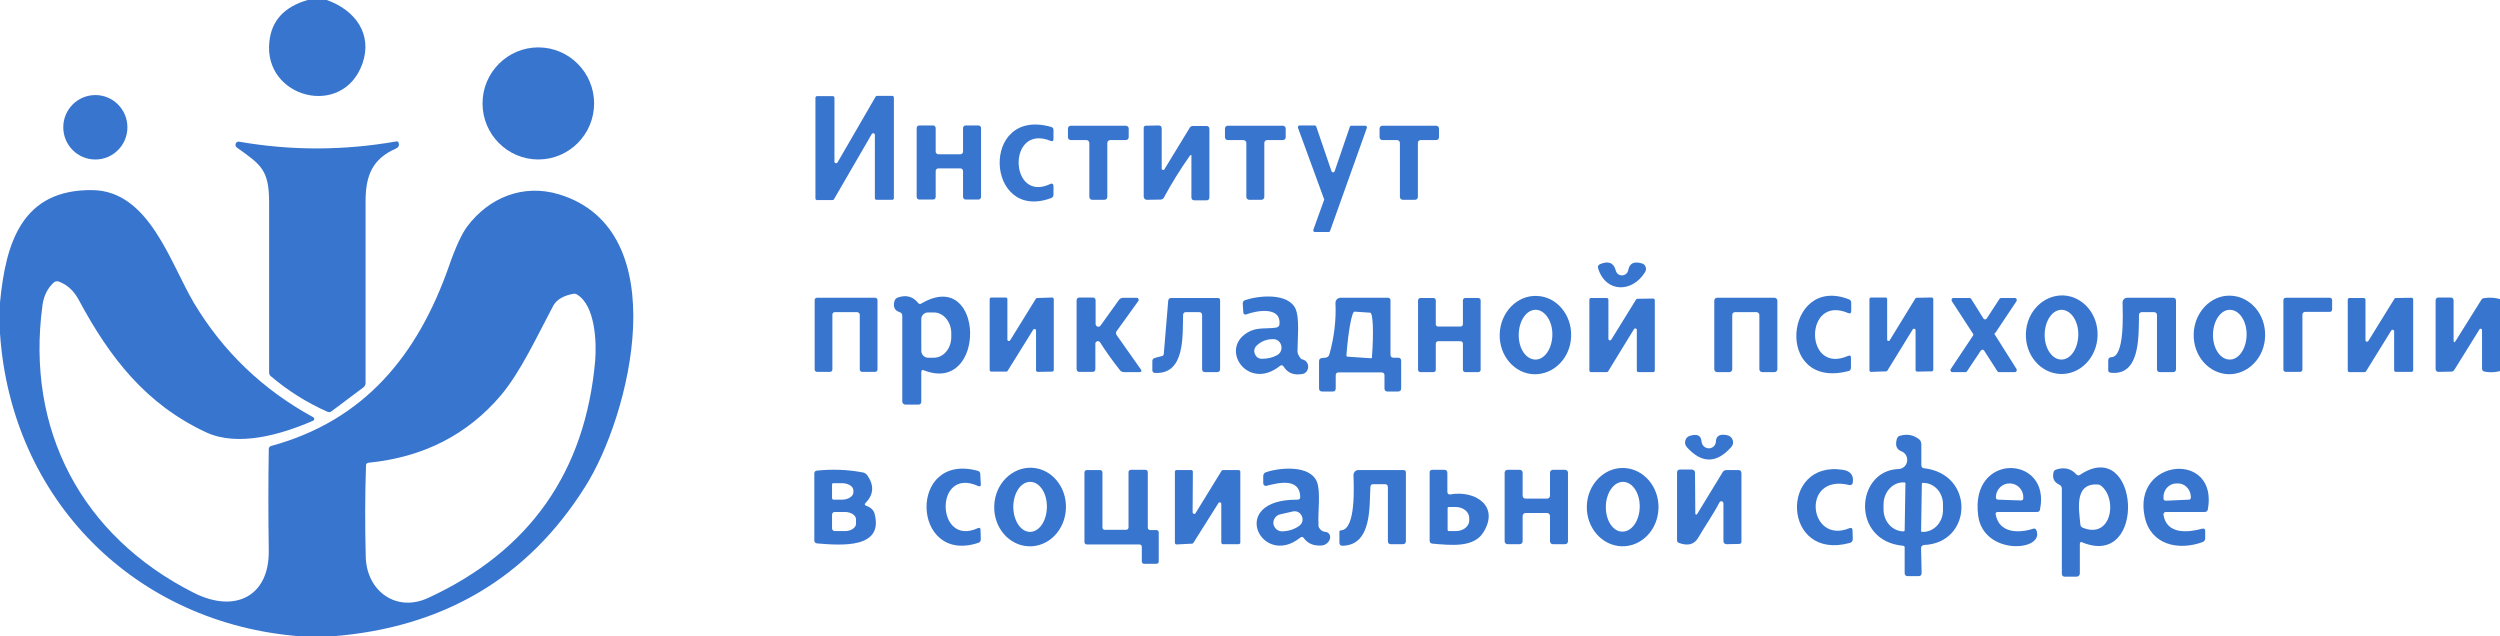 <svg width="110" height="28" viewBox="0 0 110 28" fill="none" xmlns="http://www.w3.org/2000/svg">
<path d="M13.537 0H14.374C15.625 0.438 16.405 1.498 15.946 2.8C15.085 5.231 11.587 4.309 11.851 1.844C11.943 0.91 12.505 0.3 13.537 0Z" fill="#3875CE"/>
<path d="M26.141 4.551C26.141 5.911 25.04 7.017 23.686 7.017C22.332 7.017 21.231 5.911 21.231 4.551C21.231 3.192 22.332 2.085 23.686 2.085C25.04 2.085 26.141 3.192 26.141 4.551Z" fill="#3875CE"/>
<path d="M5.606 5.6C5.606 6.384 4.975 7.018 4.195 7.018C3.415 7.018 2.784 6.384 2.784 5.6C2.784 4.817 3.415 4.183 4.195 4.183C4.975 4.183 5.606 4.817 5.606 5.6Z" fill="#3875CE"/>
<path d="M36.853 7.144L38.528 4.252C38.54 4.229 38.562 4.217 38.586 4.217H39.262C39.297 4.217 39.331 4.252 39.331 4.287V8.723C39.331 8.757 39.297 8.792 39.262 8.792H38.562C38.528 8.792 38.494 8.757 38.494 8.723V5.934C38.494 5.865 38.402 5.831 38.356 5.9L36.693 8.769C36.681 8.792 36.658 8.803 36.636 8.803H35.947C35.913 8.803 35.879 8.769 35.879 8.734V4.298C35.879 4.264 35.913 4.229 35.947 4.229H36.647C36.681 4.229 36.716 4.264 36.716 4.298V7.121C36.716 7.179 36.819 7.213 36.853 7.144Z" fill="#3875CE"/>
<path d="M46.227 6.199C44.3 5.415 44.403 8.976 46.227 8.089C46.284 8.054 46.353 8.1 46.353 8.169V8.573C46.353 8.642 46.319 8.676 46.261 8.711C43.348 9.806 43.107 4.678 46.261 5.588C46.319 5.611 46.353 5.646 46.353 5.715V6.118C46.353 6.199 46.319 6.234 46.227 6.199Z" fill="#3875CE"/>
<path d="M41.285 6.787H42.26C42.317 6.787 42.374 6.741 42.374 6.672V5.635C42.374 5.577 42.42 5.52 42.489 5.52H43.051C43.109 5.52 43.166 5.566 43.166 5.635V8.665C43.166 8.723 43.12 8.781 43.051 8.781H42.489C42.432 8.781 42.374 8.734 42.374 8.665V7.525C42.374 7.467 42.329 7.409 42.26 7.409H41.285C41.227 7.409 41.17 7.455 41.17 7.525V8.665C41.17 8.723 41.124 8.781 41.055 8.781H40.447C40.39 8.781 40.333 8.734 40.333 8.665V5.635C40.333 5.577 40.379 5.52 40.447 5.52H41.055C41.113 5.52 41.17 5.566 41.17 5.635V6.672C41.17 6.741 41.227 6.787 41.285 6.787Z" fill="#3875CE"/>
<path d="M47.804 6.164H47.116C47.047 6.164 46.99 6.107 46.99 6.038V5.657C46.99 5.588 47.047 5.531 47.116 5.531H49.536C49.605 5.531 49.663 5.588 49.663 5.657V6.038C49.663 6.107 49.605 6.164 49.536 6.164H48.848C48.779 6.164 48.722 6.222 48.722 6.291V8.665C48.722 8.734 48.665 8.792 48.596 8.792H48.057C47.988 8.792 47.931 8.734 47.931 8.665V6.291C47.919 6.211 47.873 6.164 47.804 6.164Z" fill="#3875CE"/>
<path d="M52.342 6.868C51.929 7.455 51.551 8.066 51.207 8.7C51.184 8.746 51.138 8.769 51.08 8.781L50.461 8.792C50.392 8.792 50.323 8.734 50.323 8.654V5.623C50.323 5.566 50.358 5.531 50.415 5.531L50.977 5.52C51.069 5.52 51.115 5.566 51.115 5.658V7.421C51.115 7.478 51.195 7.501 51.23 7.455L52.354 5.612C52.388 5.566 52.434 5.543 52.491 5.543H53.076C53.168 5.543 53.214 5.589 53.214 5.681V8.677C53.214 8.769 53.168 8.815 53.088 8.815H52.56C52.468 8.815 52.422 8.769 52.422 8.677V6.914C52.434 6.799 52.411 6.787 52.342 6.868Z" fill="#3875CE"/>
<path d="M55.63 6.291V8.665C55.63 8.734 55.573 8.792 55.504 8.792H54.965C54.896 8.792 54.839 8.734 54.839 8.665V6.291C54.839 6.222 54.781 6.164 54.712 6.164H54.024C53.955 6.164 53.898 6.107 53.898 6.038V5.657C53.898 5.588 53.955 5.531 54.024 5.531H56.444C56.513 5.531 56.571 5.588 56.571 5.657V6.038C56.571 6.107 56.513 6.164 56.444 6.164H55.756C55.687 6.164 55.63 6.211 55.63 6.291Z" fill="#3875CE"/>
<path d="M58.728 7.525L59.394 5.577C59.405 5.543 59.428 5.531 59.462 5.531H60.07C60.128 5.531 60.162 5.589 60.139 5.635L58.522 10.163C58.51 10.198 58.487 10.209 58.453 10.209H57.857C57.799 10.209 57.765 10.152 57.788 10.106L58.258 8.804C58.27 8.792 58.27 8.769 58.258 8.757L57.111 5.623C57.088 5.577 57.134 5.52 57.18 5.52H57.845C57.88 5.52 57.903 5.543 57.914 5.566L58.579 7.513C58.602 7.605 58.705 7.605 58.728 7.525Z" fill="#3875CE"/>
<path d="M62.387 6.291V8.665C62.387 8.734 62.33 8.792 62.261 8.792H61.722C61.653 8.792 61.596 8.734 61.596 8.665V6.291C61.596 6.222 61.538 6.164 61.469 6.164H60.827C60.758 6.164 60.701 6.107 60.701 6.038V5.657C60.701 5.588 60.758 5.531 60.827 5.531H63.19C63.259 5.531 63.316 5.588 63.316 5.657V6.038C63.316 6.107 63.259 6.164 63.19 6.164H62.502C62.444 6.164 62.387 6.211 62.387 6.291Z" fill="#3875CE"/>
<path d="M11.841 8.907C11.841 7.455 11.474 7.248 10.418 6.488C10.304 6.407 10.373 6.211 10.522 6.234C12.827 6.637 15.133 6.626 17.438 6.223C17.484 6.211 17.53 6.246 17.541 6.28C17.576 6.395 17.541 6.476 17.427 6.534C16.395 6.983 16.085 7.709 16.085 8.861C16.085 11.523 16.085 14.196 16.085 16.858C16.085 16.927 16.05 16.996 15.993 17.042L14.594 18.091C14.536 18.137 14.467 18.149 14.399 18.114C13.492 17.711 12.667 17.192 11.91 16.547C11.864 16.512 11.841 16.455 11.841 16.386C11.841 13.897 11.841 11.396 11.841 8.907Z" fill="#3875CE"/>
<path d="M14.602 28H13.248C5.953 27.458 0.493 21.997 0 14.668V13.309C0.252 10.681 0.964 8.319 4.083 8.365C6.561 8.411 7.479 11.546 8.534 13.332C9.819 15.475 11.562 17.146 13.776 18.355C13.845 18.39 13.845 18.494 13.764 18.517C12.354 19.128 10.472 19.669 9.073 19.024C6.4 17.779 4.818 15.717 3.464 13.193C3.246 12.79 2.959 12.525 2.581 12.387C2.512 12.364 2.42 12.375 2.363 12.433C2.088 12.686 1.927 13.02 1.87 13.424C1.124 18.897 3.579 23.587 8.534 26.087C10.346 26.997 11.849 26.237 11.826 24.232C11.803 22.734 11.803 21.248 11.826 19.761C11.826 19.692 11.86 19.646 11.929 19.623C16.036 18.505 18.375 15.636 19.752 11.718C20.05 10.854 20.326 10.278 20.555 9.967C21.518 8.688 23.021 8.077 24.592 8.55C29.777 10.117 27.724 18.298 25.751 21.409C23.227 25.43 19.5 27.62 14.602 28ZM16.093 24.497C16.127 26.007 17.435 26.963 18.846 26.306C23.308 24.244 25.751 20.764 26.187 15.878C26.256 15.037 26.187 13.447 25.395 12.963C25.338 12.928 25.292 12.917 25.223 12.928C24.787 13.009 24.501 13.182 24.352 13.435C23.64 14.772 22.918 16.351 22.035 17.399C20.555 19.139 18.616 20.119 16.219 20.36C16.139 20.372 16.104 20.407 16.104 20.487C16.058 21.824 16.058 23.172 16.093 24.497Z" fill="#3875CE"/>
<path d="M72.39 11.961C71.828 12.894 70.646 12.894 70.314 11.799C70.291 11.73 70.325 11.661 70.394 11.626C70.772 11.465 71.002 11.557 71.094 11.903C71.174 12.203 71.587 12.18 71.644 11.88C71.701 11.58 71.897 11.488 72.252 11.592C72.401 11.638 72.47 11.822 72.39 11.961Z" fill="#3875CE"/>
<path d="M40.537 13.355C43.336 11.707 43.427 17.388 40.652 16.294C40.571 16.259 40.537 16.294 40.537 16.374V17.665C40.537 17.757 40.491 17.803 40.411 17.803H39.837C39.768 17.803 39.7 17.745 39.7 17.665V13.897C39.7 13.816 39.665 13.758 39.585 13.736C39.367 13.666 39.287 13.505 39.355 13.252C39.378 13.171 39.424 13.125 39.505 13.09C39.872 12.963 40.17 13.044 40.399 13.332C40.434 13.378 40.48 13.39 40.537 13.355ZM40.537 14.035V15.441C40.537 15.602 40.675 15.74 40.835 15.74H41.087C41.512 15.74 41.856 15.337 41.856 14.83V14.657C41.856 14.162 41.512 13.747 41.087 13.747H40.835C40.675 13.747 40.537 13.874 40.537 14.035Z" fill="#3875CE"/>
<path d="M56.298 14.265C56.367 13.482 55.323 13.655 54.853 13.828C54.761 13.862 54.715 13.828 54.704 13.736L54.681 13.355C54.681 13.286 54.715 13.229 54.784 13.205C55.404 12.998 56.665 12.883 56.998 13.574C57.193 13.989 57.09 14.957 57.09 15.441C57.09 15.51 57.101 15.568 57.136 15.625C57.193 15.74 57.25 15.798 57.285 15.81C57.445 15.833 57.56 15.971 57.56 16.132C57.56 16.294 57.457 16.432 57.308 16.455C56.929 16.524 56.654 16.409 56.482 16.132C56.436 16.063 56.39 16.052 56.321 16.098C54.876 17.261 53.557 15.257 55.014 14.565C55.369 14.404 55.748 14.473 56.149 14.415C56.252 14.392 56.287 14.346 56.298 14.265ZM55.277 15.222C55.082 15.429 55.231 15.787 55.518 15.787C55.759 15.787 55.989 15.74 56.195 15.625C56.528 15.441 56.401 14.922 56.023 14.922C55.713 14.922 55.472 15.026 55.277 15.222Z" fill="#3875CE"/>
<path d="M67.501 16.466C66.629 16.443 65.952 15.636 65.987 14.691C66.021 13.735 66.755 12.986 67.615 13.021C68.487 13.044 69.164 13.85 69.129 14.795C69.107 15.74 68.373 16.489 67.501 16.466ZM67.547 15.821C67.96 15.832 68.292 15.348 68.304 14.737C68.315 14.138 67.983 13.643 67.581 13.631C67.168 13.62 66.835 14.104 66.824 14.714C66.812 15.325 67.134 15.809 67.547 15.821Z" fill="#3875CE"/>
<path d="M81.328 16.328C78.036 17.18 78.517 12.064 81.35 13.17C81.419 13.193 81.454 13.251 81.454 13.32V13.677C81.454 13.781 81.408 13.816 81.305 13.769C79.378 12.951 79.378 16.512 81.316 15.659C81.396 15.625 81.442 15.648 81.442 15.74V16.166C81.442 16.258 81.408 16.316 81.328 16.328Z" fill="#3875CE"/>
<path d="M90.653 16.455C89.781 16.42 89.105 15.625 89.139 14.669C89.173 13.713 89.907 12.975 90.779 12.998C91.651 13.033 92.328 13.828 92.293 14.784C92.259 15.741 91.525 16.489 90.653 16.455ZM90.687 15.821C91.1 15.833 91.433 15.349 91.445 14.738C91.456 14.127 91.123 13.643 90.722 13.632C90.309 13.62 89.976 14.104 89.965 14.715C89.953 15.314 90.286 15.81 90.687 15.821Z" fill="#3875CE"/>
<path d="M98.06 16.466C97.188 16.443 96.5 15.659 96.522 14.703C96.546 13.747 97.268 12.986 98.128 13.009C99 13.032 99.688 13.816 99.665 14.772C99.654 15.717 98.931 16.478 98.06 16.466ZM98.094 15.821C98.507 15.832 98.84 15.348 98.851 14.738C98.862 14.139 98.541 13.643 98.128 13.632C97.716 13.62 97.383 14.104 97.371 14.715C97.36 15.314 97.681 15.809 98.094 15.821Z" fill="#3875CE"/>
<path d="M37.715 13.735H36.729C36.671 13.735 36.625 13.781 36.625 13.839V16.259C36.625 16.316 36.58 16.362 36.522 16.362H35.949C35.891 16.362 35.845 16.316 35.845 16.259V13.205C35.845 13.147 35.891 13.101 35.949 13.101H38.507C38.564 13.101 38.61 13.147 38.61 13.205V16.259C38.61 16.316 38.564 16.362 38.507 16.362H37.933C37.876 16.362 37.83 16.316 37.83 16.259V13.839C37.818 13.781 37.772 13.735 37.715 13.735Z" fill="#3875CE"/>
<path d="M44.451 14.968L45.575 13.148C45.586 13.125 45.609 13.113 45.632 13.113L46.298 13.09C46.332 13.09 46.366 13.125 46.366 13.159V16.282C46.366 16.317 46.332 16.351 46.298 16.351L45.655 16.363C45.621 16.363 45.586 16.328 45.586 16.294V14.542C45.586 14.473 45.495 14.45 45.46 14.508L44.336 16.317C44.325 16.34 44.302 16.351 44.279 16.351H43.614C43.579 16.351 43.545 16.317 43.545 16.282V13.159C43.545 13.125 43.579 13.09 43.614 13.09H44.256C44.29 13.09 44.325 13.125 44.325 13.159V14.922C44.313 15.003 44.405 15.037 44.451 14.968Z" fill="#3875CE"/>
<path d="M48.402 15.061C48.345 14.968 48.196 15.014 48.196 15.118V16.236C48.196 16.317 48.15 16.363 48.07 16.363H47.496C47.416 16.363 47.37 16.317 47.37 16.224V13.229C47.37 13.136 47.416 13.09 47.508 13.09H48.081C48.161 13.09 48.207 13.136 48.207 13.229V14.254C48.207 14.369 48.356 14.427 48.425 14.323L49.228 13.205C49.274 13.136 49.343 13.102 49.435 13.102H50.02C50.089 13.102 50.123 13.182 50.089 13.24L49.136 14.565C49.091 14.623 49.091 14.68 49.136 14.749L50.192 16.247C50.249 16.328 50.226 16.374 50.123 16.374H49.458C49.389 16.374 49.309 16.34 49.274 16.282C48.953 15.879 48.666 15.475 48.402 15.061Z" fill="#3875CE"/>
<path d="M51.207 15.567L51.402 13.228C51.414 13.159 51.459 13.112 51.528 13.112H53.582C53.65 13.112 53.685 13.147 53.685 13.216V16.235C53.685 16.327 53.639 16.373 53.547 16.373H53.02C52.939 16.373 52.893 16.327 52.893 16.235V13.873C52.893 13.781 52.847 13.735 52.767 13.735H52.182C52.102 13.735 52.068 13.769 52.056 13.85C52.033 14.829 52.136 16.489 50.806 16.408C50.748 16.408 50.703 16.35 50.703 16.293V15.889C50.703 15.82 50.737 15.774 50.806 15.751L51.104 15.671C51.161 15.671 51.207 15.624 51.207 15.567Z" fill="#3875CE"/>
<path d="M58.497 15.579C58.703 14.841 58.795 14.092 58.761 13.332C58.761 13.205 58.853 13.101 58.99 13.101H61.078C61.135 13.101 61.181 13.147 61.181 13.205V15.602C61.181 15.694 61.227 15.74 61.319 15.74H61.525C61.605 15.74 61.651 15.786 61.651 15.878V17.088C61.651 17.18 61.605 17.226 61.514 17.226H61.043C60.963 17.226 60.917 17.18 60.917 17.088V16.512C60.917 16.431 60.871 16.385 60.78 16.385H58.898C58.818 16.385 58.772 16.431 58.772 16.512V17.088C58.772 17.18 58.726 17.226 58.646 17.226H58.176C58.084 17.226 58.038 17.18 58.038 17.088V15.89C58.038 15.809 58.084 15.763 58.164 15.752L58.313 15.74C58.405 15.729 58.474 15.682 58.497 15.579ZM59.3 15.694L60.321 15.763C60.344 15.763 60.367 15.752 60.367 15.729V15.694C60.447 14.634 60.413 13.758 60.286 13.758L59.598 13.712C59.483 13.7 59.323 14.565 59.243 15.625V15.659C59.254 15.671 59.266 15.694 59.3 15.694Z" fill="#3875CE"/>
<path d="M63.279 14.368H64.265C64.322 14.368 64.368 14.322 64.368 14.265V13.216C64.368 13.159 64.414 13.112 64.471 13.112H65.045C65.102 13.112 65.148 13.159 65.148 13.216V16.27C65.148 16.327 65.102 16.373 65.045 16.373H64.471C64.414 16.373 64.368 16.327 64.368 16.27V15.117C64.368 15.06 64.322 15.014 64.265 15.014H63.279C63.221 15.014 63.175 15.06 63.175 15.117V16.27C63.175 16.327 63.129 16.373 63.072 16.373H62.498C62.441 16.373 62.395 16.327 62.395 16.27V13.216C62.395 13.159 62.441 13.112 62.498 13.112H63.072C63.129 13.112 63.175 13.159 63.175 13.216V14.265C63.164 14.322 63.221 14.368 63.279 14.368Z" fill="#3875CE"/>
<path d="M70.896 14.944L71.985 13.182C71.997 13.159 72.02 13.147 72.043 13.147L72.743 13.136C72.777 13.136 72.811 13.17 72.811 13.205V16.304C72.811 16.339 72.777 16.373 72.743 16.373H72.089C72.054 16.373 72.02 16.339 72.02 16.304V14.518C72.02 14.449 71.928 14.426 71.894 14.484L70.758 16.339C70.747 16.362 70.724 16.373 70.701 16.373H70.001C69.967 16.373 69.932 16.339 69.932 16.304V13.182C69.932 13.147 69.967 13.112 70.001 13.112H70.701C70.735 13.112 70.77 13.147 70.77 13.182V14.91C70.77 14.979 70.861 15.002 70.896 14.944Z" fill="#3875CE"/>
<path d="M76.219 13.862V16.247C76.219 16.316 76.162 16.374 76.093 16.374H75.554C75.485 16.374 75.428 16.316 75.428 16.247V13.228C75.428 13.159 75.485 13.101 75.554 13.101H78.077C78.146 13.101 78.204 13.159 78.204 13.228V16.247C78.204 16.316 78.146 16.374 78.077 16.374H77.538C77.469 16.374 77.412 16.316 77.412 16.247V13.862C77.412 13.793 77.355 13.735 77.286 13.735H76.334C76.265 13.735 76.219 13.793 76.219 13.862Z" fill="#3875CE"/>
<path d="M83.15 14.968L84.274 13.136C84.285 13.113 84.308 13.102 84.331 13.102L84.996 13.09C85.031 13.09 85.065 13.125 85.065 13.159V16.27C85.065 16.305 85.031 16.34 84.996 16.34L84.354 16.351C84.32 16.351 84.285 16.317 84.285 16.282V14.53C84.285 14.461 84.194 14.438 84.159 14.496L83.046 16.305C83.035 16.328 83.012 16.34 82.989 16.34L82.324 16.363C82.289 16.363 82.255 16.328 82.255 16.294V13.159C82.255 13.125 82.289 13.09 82.324 13.09H82.966C83.001 13.09 83.035 13.125 83.035 13.159V14.922C83.023 15.003 83.115 15.037 83.15 14.968Z" fill="#3875CE"/>
<path d="M87.774 14.726L88.726 16.235C88.76 16.293 88.726 16.373 88.657 16.373H87.957C87.923 16.373 87.9 16.362 87.888 16.339L87.303 15.428C87.269 15.371 87.2 15.371 87.154 15.428L86.546 16.339C86.535 16.362 86.501 16.373 86.478 16.373H85.904C85.835 16.373 85.79 16.293 85.835 16.235L86.81 14.772C86.833 14.737 86.833 14.703 86.81 14.68L85.881 13.251C85.847 13.193 85.881 13.112 85.95 13.112H86.661C86.696 13.112 86.719 13.124 86.73 13.147L87.269 14.011C87.303 14.069 87.384 14.069 87.418 14.011L87.98 13.147C87.992 13.124 88.026 13.112 88.049 13.112H88.657C88.726 13.112 88.76 13.193 88.726 13.251L87.797 14.645C87.751 14.656 87.751 14.691 87.774 14.726Z" fill="#3875CE"/>
<path d="M94.115 13.85C94.104 14.887 94.15 16.558 92.853 16.397C92.796 16.385 92.762 16.351 92.762 16.293V15.844C92.762 15.775 92.819 15.717 92.888 15.717C93.484 15.729 93.404 13.85 93.393 13.309C93.393 13.194 93.484 13.101 93.599 13.101H95.618C95.698 13.101 95.744 13.147 95.744 13.24V16.235C95.744 16.328 95.698 16.374 95.618 16.374H95.044C94.953 16.374 94.907 16.328 94.907 16.235V13.873C94.907 13.781 94.861 13.735 94.769 13.735H94.23C94.173 13.735 94.115 13.793 94.115 13.85Z" fill="#3875CE"/>
<path d="M101.306 13.839V16.259C101.306 16.316 101.26 16.362 101.203 16.362H100.572C100.515 16.362 100.469 16.316 100.469 16.259V13.205C100.469 13.147 100.515 13.101 100.572 13.101H102.511C102.568 13.101 102.614 13.147 102.614 13.205V13.62C102.614 13.677 102.568 13.723 102.511 13.723H101.409C101.352 13.735 101.306 13.781 101.306 13.839Z" fill="#3875CE"/>
<path d="M104.207 15.003L105.354 13.147C105.365 13.124 105.388 13.113 105.411 13.113L106.111 13.101C106.145 13.101 106.18 13.136 106.18 13.17V16.293C106.18 16.328 106.145 16.362 106.111 16.362H105.411C105.377 16.362 105.342 16.328 105.342 16.293V14.576C105.342 14.507 105.251 14.484 105.216 14.542L104.104 16.339C104.092 16.362 104.069 16.374 104.046 16.374H103.369C103.335 16.374 103.301 16.339 103.301 16.305V13.182C103.301 13.147 103.335 13.113 103.369 13.113H104.012C104.046 13.113 104.081 13.147 104.081 13.182V14.968C104.081 15.037 104.172 15.06 104.207 15.003Z" fill="#3875CE"/>
<path d="M110 13.159V16.328C109.771 16.386 109.553 16.397 109.323 16.351C109.254 16.34 109.209 16.294 109.209 16.213V14.53C109.209 14.461 109.128 14.438 109.094 14.496L107.993 16.27C107.958 16.328 107.912 16.351 107.855 16.351L107.304 16.363C107.213 16.363 107.167 16.317 107.167 16.224V13.229C107.167 13.136 107.213 13.09 107.293 13.09H107.821C107.912 13.09 107.958 13.136 107.958 13.229V14.945C107.958 15.084 107.993 15.095 108.062 14.98L109.163 13.217C109.197 13.148 109.254 13.113 109.335 13.113C109.576 13.079 109.794 13.102 110 13.159Z" fill="#3875CE"/>
<path d="M76.176 19.669C75.534 20.395 74.88 20.406 74.226 19.68C74.066 19.508 74.146 19.231 74.364 19.173C74.685 19.081 74.846 19.162 74.868 19.427C74.88 19.6 75.029 19.727 75.19 19.727C75.362 19.727 75.499 19.588 75.499 19.427C75.511 19.173 75.671 19.081 76.004 19.15C76.245 19.208 76.337 19.496 76.176 19.669Z" fill="#3875CE"/>
<path d="M83.725 24.013C81.431 23.794 81.649 20.706 83.53 20.637C83.966 20.626 84.069 20.015 83.656 19.854C83.449 19.773 83.381 19.6 83.461 19.312C83.484 19.243 83.53 19.185 83.599 19.174C83.92 19.082 84.195 19.139 84.436 19.324C84.505 19.381 84.539 19.462 84.539 19.554V20.464C84.539 20.545 84.585 20.603 84.665 20.603C86.913 20.868 86.787 23.887 84.665 23.979C84.585 23.979 84.516 24.048 84.528 24.129L84.551 25.212C84.551 25.304 84.505 25.35 84.413 25.35H83.943C83.851 25.35 83.805 25.304 83.805 25.212V24.094C83.817 24.048 83.782 24.013 83.725 24.013ZM83.805 23.334L83.839 21.271C83.839 21.248 83.817 21.225 83.794 21.225H83.759C83.277 21.213 82.876 21.651 82.876 22.193V22.389C82.865 22.93 83.254 23.368 83.736 23.38H83.771C83.782 23.38 83.805 23.357 83.805 23.334ZM84.562 21.282L84.528 23.368C84.528 23.391 84.539 23.403 84.562 23.403H84.597C85.078 23.414 85.48 22.999 85.491 22.469V22.204C85.503 21.686 85.113 21.248 84.631 21.248H84.597C84.585 21.248 84.562 21.259 84.562 21.282Z" fill="#3875CE"/>
<path d="M43.04 21.387C41.102 20.499 41.171 24.083 43.017 23.242C43.098 23.207 43.144 23.23 43.144 23.323L43.155 23.726C43.155 23.806 43.121 23.864 43.04 23.887C40.093 24.855 39.932 19.866 43.029 20.718C43.098 20.741 43.132 20.788 43.132 20.857L43.155 21.294C43.178 21.375 43.109 21.421 43.04 21.387Z" fill="#3875CE"/>
<path d="M45.26 24.037C44.389 24.002 43.712 23.207 43.746 22.251C43.781 21.294 44.515 20.557 45.386 20.58C46.258 20.614 46.935 21.409 46.901 22.366C46.866 23.334 46.132 24.071 45.26 24.037ZM45.306 23.403C45.719 23.414 46.052 22.93 46.063 22.32C46.075 21.709 45.754 21.214 45.341 21.202C44.928 21.191 44.595 21.674 44.584 22.285C44.584 22.896 44.905 23.391 45.306 23.403Z" fill="#3875CE"/>
<path d="M58.072 23.265C58.129 23.345 58.209 23.391 58.312 23.403C58.473 23.414 58.553 23.553 58.519 23.703C58.473 23.864 58.324 23.991 58.152 24.002C57.808 24.025 57.544 23.921 57.372 23.68C57.326 23.61 57.269 23.61 57.211 23.656C55.502 25.028 53.977 21.963 57.085 21.986C57.165 21.986 57.211 21.951 57.211 21.859C57.188 21.018 56.259 21.237 55.731 21.375C55.651 21.398 55.582 21.34 55.582 21.26V20.949C55.582 20.868 55.628 20.799 55.709 20.776C56.328 20.568 57.647 20.453 57.945 21.202C58.117 21.628 57.98 22.562 58.014 23.069C58.003 23.149 58.026 23.218 58.072 23.265ZM56.431 23.38C56.706 23.368 56.959 23.288 57.165 23.138C57.475 22.919 57.257 22.424 56.89 22.504L56.328 22.631C56.133 22.677 56.007 22.861 56.03 23.057C56.064 23.242 56.236 23.391 56.431 23.38Z" fill="#3875CE"/>
<path d="M71.357 24.036C70.485 24.013 69.797 23.218 69.82 22.273C69.843 21.317 70.577 20.568 71.437 20.591C72.309 20.614 72.997 21.409 72.974 22.354C72.951 23.31 72.229 24.059 71.357 24.036ZM71.38 23.391C71.793 23.402 72.137 22.919 72.148 22.308C72.16 21.709 71.839 21.213 71.426 21.202C71.013 21.19 70.669 21.674 70.657 22.285C70.646 22.895 70.967 23.391 71.38 23.391Z" fill="#3875CE"/>
<path d="M81.397 23.887C78.414 24.716 78.277 20.234 81.087 20.672C81.431 20.729 81.569 20.914 81.523 21.236C81.511 21.317 81.443 21.363 81.362 21.34C79.229 20.822 79.573 23.979 81.374 23.241C81.454 23.207 81.5 23.23 81.511 23.322L81.523 23.725C81.511 23.817 81.477 23.863 81.397 23.887Z" fill="#3875CE"/>
<path d="M87.809 22.631C87.958 23.46 88.807 23.472 89.461 23.264C89.53 23.241 89.564 23.264 89.598 23.322C90 24.267 87.27 24.463 87.04 22.688C86.662 19.865 90.264 20.015 89.759 22.423C89.748 22.492 89.702 22.527 89.633 22.527H87.912C87.832 22.527 87.798 22.561 87.809 22.631ZM87.912 21.985L88.922 22.02C88.979 22.02 89.025 21.985 89.025 21.928V21.893C89.036 21.559 88.772 21.282 88.451 21.271H88.44C88.107 21.259 87.832 21.524 87.82 21.858V21.893C87.82 21.939 87.855 21.985 87.912 21.985Z" fill="#3875CE"/>
<path d="M91.513 23.944V25.234C91.513 25.303 91.455 25.373 91.375 25.373H90.847C90.767 25.373 90.721 25.326 90.721 25.234V21.512C90.721 21.42 90.687 21.363 90.595 21.317C90.377 21.213 90.297 21.04 90.354 20.787C90.366 20.718 90.412 20.683 90.469 20.66C90.825 20.545 91.123 20.614 91.352 20.867C91.409 20.925 91.467 20.936 91.524 20.89C94.128 19.15 94.507 25.061 91.616 23.863C91.559 23.829 91.513 23.852 91.513 23.944ZM92.293 21.317C91.249 21.259 91.478 22.423 91.536 23.08C91.536 23.137 91.582 23.195 91.639 23.218C92.889 23.736 93.187 21.997 92.465 21.386C92.407 21.34 92.35 21.317 92.293 21.317Z" fill="#3875CE"/>
<path d="M94.368 22.746C93.806 20.153 97.626 19.819 97.144 22.423C97.132 22.481 97.075 22.527 97.018 22.527H95.297C95.228 22.527 95.182 22.584 95.194 22.654C95.332 23.518 96.261 23.437 96.891 23.264C96.983 23.241 97.029 23.276 97.029 23.368V23.691C97.029 23.76 96.983 23.829 96.914 23.852C95.836 24.244 94.632 23.967 94.368 22.746ZM95.286 22.031L96.318 21.985C96.364 21.985 96.398 21.939 96.398 21.893V21.858C96.387 21.513 96.112 21.248 95.79 21.271H95.744C95.423 21.282 95.171 21.57 95.194 21.916V21.951C95.194 21.985 95.24 22.031 95.286 22.031Z" fill="#3875CE"/>
<path d="M38.112 22.251C38.273 22.308 38.434 22.424 38.48 22.596C38.892 24.14 37.046 24.002 35.945 23.91C35.876 23.898 35.83 23.852 35.83 23.783V20.833C35.83 20.764 35.876 20.707 35.945 20.707C36.621 20.637 37.298 20.66 37.963 20.787C38.044 20.799 38.124 20.856 38.17 20.925C38.468 21.363 38.445 21.767 38.078 22.135C38.032 22.193 38.044 22.228 38.112 22.251ZM36.61 21.317V21.916C36.61 21.951 36.644 21.986 36.679 21.986H37.046C37.321 21.986 37.55 21.836 37.55 21.663V21.582C37.55 21.398 37.321 21.26 37.046 21.26H36.679C36.644 21.248 36.61 21.283 36.61 21.317ZM36.61 22.642V23.253C36.61 23.311 36.667 23.368 36.724 23.368H37.183C37.447 23.368 37.665 23.218 37.665 23.046V22.85C37.665 22.677 37.447 22.527 37.183 22.527H36.724C36.656 22.527 36.61 22.585 36.61 22.642Z" fill="#3875CE"/>
<path d="M48.599 23.311H49.551C49.609 23.311 49.655 23.264 49.655 23.207V20.776C49.655 20.718 49.7 20.672 49.758 20.672H50.4C50.458 20.672 50.503 20.718 50.503 20.776V23.218C50.503 23.276 50.549 23.322 50.607 23.322H50.882C50.939 23.322 50.985 23.368 50.985 23.426V24.705C50.985 24.762 50.939 24.808 50.882 24.808H50.343C50.285 24.808 50.24 24.762 50.24 24.705V24.059C50.24 24.002 50.194 23.956 50.136 23.956H47.819C47.762 23.956 47.716 23.91 47.716 23.852V20.787C47.716 20.729 47.762 20.683 47.819 20.683H48.404C48.462 20.683 48.508 20.729 48.508 20.787V23.218C48.508 23.264 48.553 23.311 48.599 23.311Z" fill="#3875CE"/>
<path d="M52.601 22.584L53.748 20.718C53.76 20.695 53.783 20.683 53.806 20.683H54.505C54.54 20.683 54.574 20.718 54.574 20.752V23.875C54.574 23.909 54.54 23.944 54.505 23.944H53.806C53.771 23.944 53.737 23.909 53.737 23.875V22.169C53.737 22.1 53.645 22.077 53.611 22.135L52.509 23.886C52.498 23.909 52.475 23.921 52.452 23.921L51.764 23.956C51.73 23.956 51.695 23.921 51.695 23.886V20.752C51.695 20.718 51.73 20.683 51.764 20.683H52.418C52.452 20.683 52.486 20.718 52.486 20.752L52.475 22.538C52.475 22.607 52.567 22.642 52.601 22.584Z" fill="#3875CE"/>
<path d="M59.014 23.333C59.668 23.287 59.565 21.363 59.553 20.902C59.553 20.787 59.645 20.683 59.76 20.683H61.755C61.824 20.683 61.859 20.718 61.859 20.787V23.806C61.859 23.898 61.813 23.944 61.721 23.944H61.194C61.113 23.944 61.067 23.898 61.067 23.806V21.444C61.067 21.351 61.021 21.305 60.941 21.305H60.413C60.345 21.305 60.31 21.34 60.299 21.409C60.241 22.192 60.402 23.99 59.071 24.013C58.98 24.013 58.934 23.967 58.934 23.875V23.425C58.922 23.368 58.957 23.333 59.014 23.333Z" fill="#3875CE"/>
<path d="M65.267 23.426C64.842 24.106 63.844 23.99 63.03 23.921C62.95 23.91 62.904 23.875 62.904 23.783V20.787C62.904 20.718 62.938 20.683 63.007 20.672H63.546C63.638 20.672 63.684 20.718 63.684 20.81V21.651C63.684 21.72 63.741 21.767 63.81 21.755C64.888 21.559 66.001 22.25 65.267 23.426ZM63.695 22.354V23.311C63.695 23.345 63.718 23.368 63.752 23.368H64.051C64.383 23.368 64.647 23.161 64.647 22.896V22.792C64.647 22.527 64.383 22.308 64.051 22.308H63.752C63.718 22.308 63.695 22.331 63.695 22.354Z" fill="#3875CE"/>
<path d="M68.074 22.573H67.122C67.053 22.573 66.996 22.631 66.996 22.7V23.817C66.996 23.887 66.938 23.944 66.869 23.944H66.33C66.261 23.944 66.204 23.887 66.204 23.817V20.799C66.204 20.729 66.261 20.672 66.33 20.672H66.869C66.938 20.672 66.996 20.729 66.996 20.799V21.813C66.996 21.882 67.053 21.939 67.122 21.939H68.074C68.143 21.939 68.2 21.882 68.2 21.813V20.799C68.2 20.729 68.257 20.672 68.326 20.672H68.865C68.934 20.672 68.991 20.729 68.991 20.799V23.817C68.991 23.887 68.934 23.944 68.865 23.944H68.326C68.257 23.944 68.2 23.887 68.2 23.817V22.7C68.2 22.631 68.143 22.573 68.074 22.573Z" fill="#3875CE"/>
<path d="M74.593 22.596C74.593 22.643 74.65 22.666 74.673 22.62L75.797 20.776C75.831 20.718 75.889 20.684 75.958 20.684H76.497C76.577 20.684 76.623 20.73 76.623 20.822V23.841C76.623 23.887 76.588 23.933 76.531 23.933L75.969 23.945C75.889 23.945 75.831 23.887 75.831 23.806V22.147C75.831 22.055 75.705 22.02 75.659 22.101C75.384 22.631 75.04 23.115 74.73 23.645C74.558 23.956 74.271 24.037 73.87 23.887C73.813 23.864 73.79 23.829 73.79 23.76V20.799C73.79 20.707 73.835 20.661 73.916 20.661H74.444C74.512 20.661 74.581 20.718 74.581 20.788L74.593 22.596Z" fill="#3875CE"/>
</svg>

